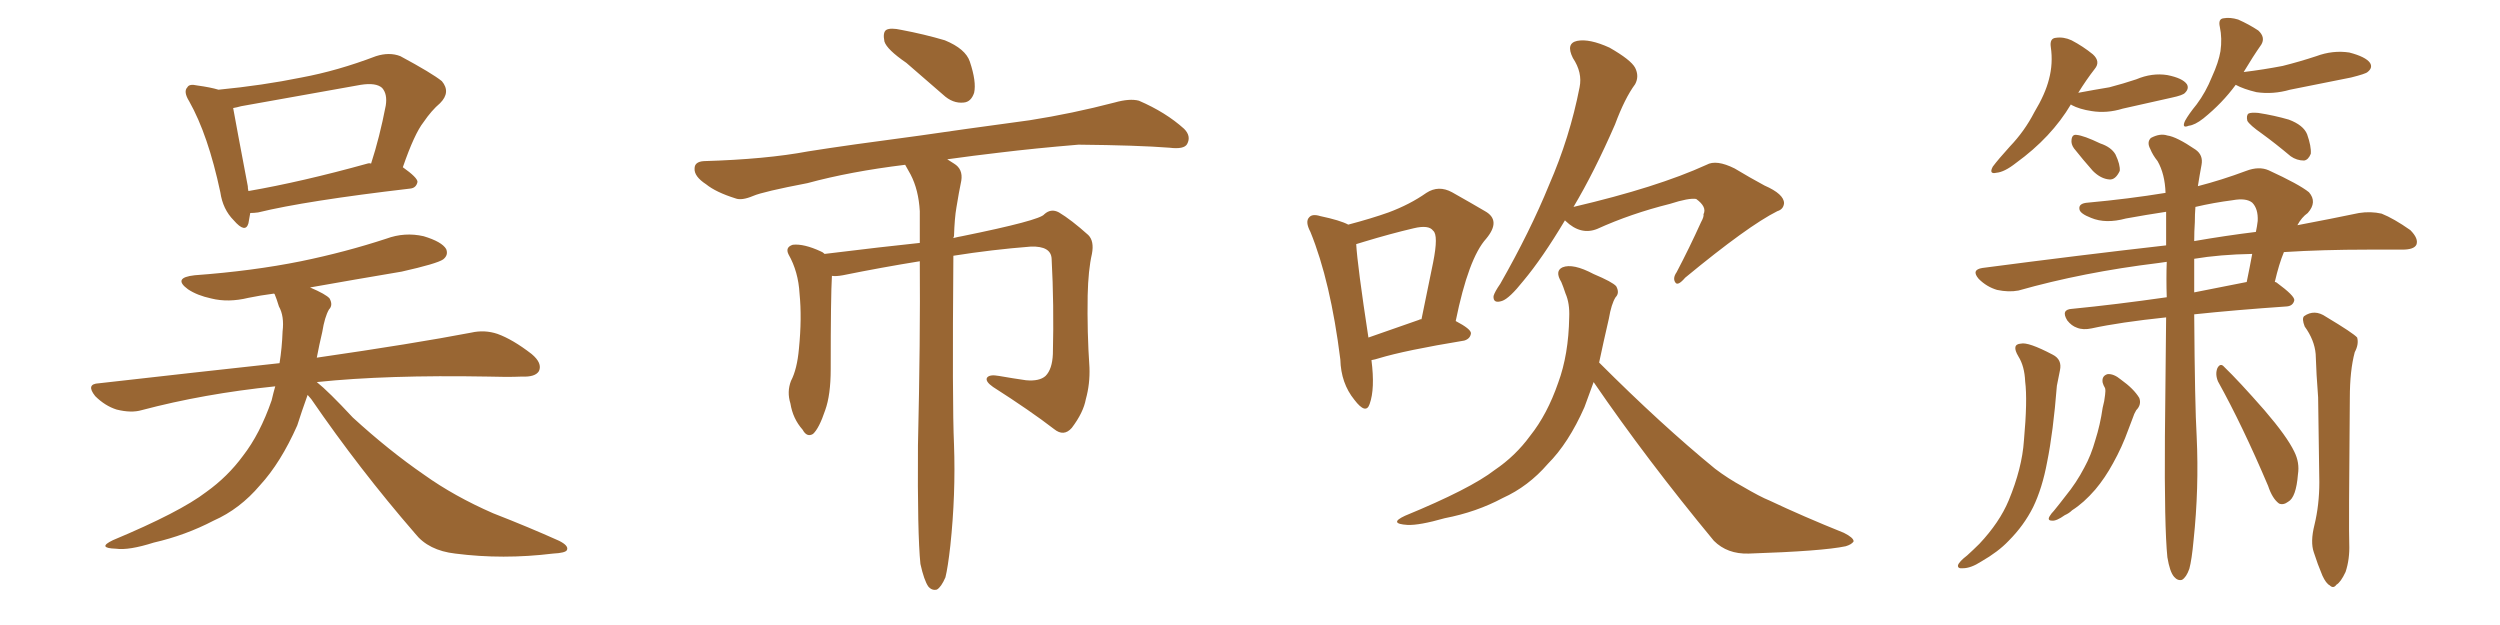 <svg xmlns="http://www.w3.org/2000/svg" xmlns:xlink="http://www.w3.org/1999/xlink" width="600" height="150"><path fill="#996633" padding="10" d="M60.06 51.12L60.06 51.12Q59.77 52.59 59.62 53.61L59.62 53.61Q58.89 56.10 56.10 52.88L56.10 52.88Q53.47 50.24 52.88 46.14L52.88 46.14Q49.95 32.37 45.41 24.32L45.41 24.32Q43.95 21.97 44.97 20.95L44.97 20.95Q45.41 20.07 47.31 20.51L47.31 20.51Q50.54 20.95 52.44 21.53L52.44 21.53Q62.99 20.51 72.36 18.60L72.36 18.60Q81.01 16.99 90.23 13.48L90.23 13.48Q93.46 12.45 96.09 13.48L96.09 13.48Q103.71 17.58 106.05 19.48L106.05 19.48Q108.25 22.12 105.62 24.76L105.62 24.76Q103.56 26.51 101.66 29.30L101.66 29.30Q99.46 32.08 96.68 40.14L96.68 40.14Q100.20 42.63 100.20 43.65L100.20 43.65Q99.90 45.12 98.44 45.26L98.44 45.26Q73.39 48.19 61.96 50.98L61.96 50.98Q60.94 51.12 60.06 51.12ZM88.18 39.26L88.18 39.26Q88.62 39.11 89.06 39.26L89.06 39.26Q91.11 32.96 92.58 25.34L92.58 25.34Q93.02 22.56 91.70 21.09L91.70 21.09Q90.23 19.78 86.57 20.36L86.57 20.36Q72.51 22.85 57.86 25.49L57.86 25.49Q56.84 25.78 55.96 25.93L55.96 25.93Q56.69 30.03 59.47 44.68L59.47 44.68Q59.47 45.26 59.62 45.85L59.62 45.85Q72.36 43.65 88.18 39.26ZM73.83 94.78L73.83 94.78L73.83 94.78Q72.36 98.88 71.34 102.10L71.34 102.10Q67.38 111.04 62.40 116.46L62.40 116.46Q57.57 122.17 51.27 124.95L51.27 124.95Q44.53 128.47 36.91 130.22L36.91 130.22Q30.91 132.13 27.83 131.69L27.83 131.69Q23.14 131.54 27.10 129.64L27.10 129.64Q43.21 122.90 49.51 118.07L49.51 118.07Q54.64 114.40 58.30 109.42L58.30 109.42Q62.40 104.15 65.19 96.09L65.19 96.09Q65.63 94.19 66.06 92.72L66.06 92.72Q48.93 94.48 33.98 98.44L33.98 98.44Q31.49 99.17 27.98 98.29L27.98 98.29Q25.20 97.41 22.85 95.07L22.85 95.07Q20.51 92.14 23.73 91.99L23.73 91.99Q46.88 89.36 67.09 87.16L67.09 87.16Q67.68 83.50 67.82 79.54L67.82 79.54Q68.26 75.88 66.94 73.54L66.94 73.54Q66.36 71.63 65.92 70.61L65.92 70.61Q65.77 70.46 65.77 70.46L65.77 70.46Q62.40 70.90 59.62 71.48L59.62 71.48Q54.79 72.66 50.68 71.63L50.68 71.63Q47.31 70.90 45.12 69.43L45.12 69.43Q41.31 66.65 46.73 66.06L46.73 66.06Q60.64 65.04 72.22 62.70L72.22 62.70Q82.91 60.50 92.72 57.28L92.72 57.28Q97.12 55.66 101.66 56.69L101.66 56.69Q106.05 58.01 107.08 59.77L107.08 59.77Q107.67 61.23 106.35 62.26L106.35 62.26Q104.88 63.28 96.39 65.19L96.39 65.19Q85.11 67.09 74.41 68.99L74.41 68.99Q78.22 70.61 79.10 71.63L79.10 71.63Q79.98 73.24 78.96 74.27L78.96 74.27Q77.93 76.03 77.34 79.69L77.34 79.69Q76.61 82.76 76.03 85.84L76.03 85.84Q99.32 82.47 113.09 79.83L113.09 79.83Q116.31 79.10 119.38 80.13L119.38 80.13Q123.05 81.45 127.59 84.96L127.59 84.96Q130.22 87.16 129.35 89.06L129.35 89.06Q128.47 90.53 125.24 90.38L125.24 90.38Q121.58 90.53 117.19 90.38L117.19 90.38Q92.72 89.94 76.03 91.70L76.03 91.70Q78.81 93.90 84.67 100.20L84.67 100.20Q93.31 108.11 101.81 113.96L101.81 113.96Q108.98 119.09 118.36 123.19L118.36 123.19Q127.00 126.56 134.18 129.79L134.18 129.79Q136.52 130.96 136.08 131.98L136.08 131.98Q135.79 132.71 132.71 132.86L132.71 132.86Q120.70 134.33 109.28 132.86L109.28 132.86Q102.83 132.13 99.61 128.03L99.61 128.03Q86.28 112.65 74.71 95.80L74.71 95.80Q73.97 94.92 73.83 94.78ZM217.53 15.09L217.53 15.09Q212.84 11.87 212.26 9.96L212.26 9.96Q211.82 7.76 212.70 7.18L212.70 7.18Q213.72 6.59 216.36 7.18L216.36 7.18Q221.78 8.20 226.76 9.67L226.76 9.67Q231.74 11.72 232.76 14.79L232.76 14.79Q234.38 19.63 233.79 22.27L233.79 22.27Q233.06 24.46 231.30 24.61L231.30 24.61Q228.66 24.90 226.32 22.71L226.32 22.71Q221.63 18.60 217.53 15.09ZM220.90 135.35L220.90 135.35L220.90 135.35Q220.17 128.17 220.31 106.93L220.31 106.93Q220.90 81.30 220.75 62.70L220.75 62.70Q211.67 64.16 202.29 66.06L202.29 66.06Q200.68 66.36 199.66 66.21L199.66 66.21Q199.37 71.04 199.37 88.62L199.37 88.62Q199.37 94.78 198.05 98.44L198.05 98.44Q196.58 102.83 195.12 104.15L195.12 104.15Q193.65 105.03 192.63 103.13L192.63 103.13Q190.28 100.49 189.70 96.83L189.70 96.83Q188.82 94.04 189.84 91.41L189.84 91.41Q191.31 88.62 191.75 83.64L191.75 83.64Q192.48 76.32 191.89 70.46L191.89 70.46Q191.60 65.19 189.26 61.08L189.26 61.08Q188.38 59.33 190.28 58.74L190.28 58.74Q192.92 58.45 197.02 60.35L197.02 60.35Q197.46 60.50 197.90 60.94L197.90 60.94Q212.26 59.18 220.75 58.30L220.75 58.30Q220.75 54.20 220.75 50.68L220.75 50.68Q220.46 45.56 218.55 41.89L218.55 41.89Q217.82 40.58 217.24 39.55L217.24 39.55Q204.05 41.16 193.80 43.95L193.80 43.95Q183.11 46.00 180.76 47.02L180.76 47.02Q177.98 48.19 176.51 47.61L176.51 47.61Q171.83 46.14 169.48 44.24L169.48 44.24Q166.55 42.33 166.70 40.43L166.70 40.43Q166.70 38.82 168.90 38.67L168.90 38.67Q183.84 38.23 193.95 36.33L193.95 36.33Q203.17 34.86 220.90 32.52L220.90 32.52Q229.83 31.20 247.12 28.86L247.12 28.86Q257.37 27.25 267.48 24.61L267.48 24.61Q271.14 23.58 273.34 24.17L273.34 24.17Q279.79 26.95 284.18 30.91L284.18 30.91Q285.94 32.67 284.91 34.57L284.91 34.57Q284.18 35.89 280.66 35.45L280.66 35.45Q273.05 34.86 258.84 34.72L258.84 34.72Q248.29 35.60 239.94 36.62L239.94 36.62Q233.64 37.35 227.34 38.23L227.34 38.23Q228.08 38.67 228.96 39.26L228.96 39.26Q231.15 40.58 230.71 43.36L230.71 43.36Q230.13 46.14 229.54 49.80L229.54 49.80Q229.10 52.29 228.96 56.69L228.96 56.69Q228.81 56.98 228.81 57.13L228.81 57.13Q229.98 56.84 230.86 56.69L230.86 56.69Q249.61 52.88 250.63 51.42L250.63 51.42Q252.25 49.95 254.15 50.98L254.15 50.98Q257.08 52.73 261.18 56.40L261.18 56.40Q262.65 57.86 262.06 60.94L262.06 60.94Q261.18 64.75 261.04 70.90L261.04 70.90Q260.89 79.69 261.47 88.18L261.47 88.18Q261.62 92.14 260.60 95.80L260.60 95.80Q260.01 99.02 257.23 102.69L257.23 102.69Q255.32 104.88 252.98 102.98L252.98 102.98Q247.27 98.58 238.33 92.87L238.33 92.87Q236.43 91.55 236.87 90.67L236.87 90.67Q237.45 89.79 239.79 90.23L239.79 90.23Q243.16 90.82 246.24 91.26L246.24 91.26Q249.46 91.55 250.93 90.23L250.93 90.23Q252.54 88.62 252.69 84.96L252.69 84.96Q252.98 73.10 252.39 62.11L252.39 62.11Q252.25 59.03 247.41 59.18L247.41 59.18Q238.04 59.91 228.81 61.38L228.81 61.38Q228.52 96.97 228.96 106.64L228.96 106.64Q229.39 118.65 228.08 130.96L228.08 130.96Q227.49 136.23 226.90 138.57L226.90 138.57Q225.88 140.92 224.85 141.50L224.85 141.50Q223.68 141.80 222.80 140.77L222.80 140.77Q221.78 139.31 220.90 135.35ZM329.15 86.43L329.15 86.43Q330.03 93.31 328.71 96.97L328.71 96.97Q327.83 99.61 325.05 95.95L325.05 95.95Q321.83 91.99 321.68 86.28L321.68 86.28Q319.34 67.53 314.50 55.66L314.50 55.66Q313.18 53.17 314.21 52.15L314.21 52.15Q314.94 51.27 316.85 51.86L316.85 51.86Q321.68 52.88 323.58 53.91L323.58 53.91Q329.15 52.44 333.25 50.98L333.25 50.98Q338.38 49.07 342.33 46.29L342.33 46.29Q345.26 44.38 348.49 46.14L348.49 46.14Q353.17 48.78 356.40 50.68L356.40 50.68Q360.35 52.88 356.69 57.28L356.69 57.28Q352.44 61.96 349.37 77.05L349.37 77.05Q353.03 78.96 353.03 79.98L353.03 79.98Q352.88 81.30 351.42 81.74L351.42 81.74Q337.21 84.08 330.91 85.99L330.91 85.99Q330.03 86.28 329.15 86.43ZM340.58 76.76L340.58 76.76Q340.72 76.61 341.16 76.61L341.16 76.61Q342.63 69.29 343.95 62.99L343.95 62.99Q345.26 56.40 343.95 55.37L343.95 55.37Q342.92 53.91 339.26 54.79L339.26 54.79Q333.69 56.10 327.39 58.01L327.39 58.01Q326.07 58.45 325.49 58.59L325.49 58.59Q325.78 63.72 328.42 81.01L328.42 81.01Q333.84 79.10 340.58 76.76ZM375.59 52.88L375.59 52.88Q370.17 61.96 365.63 67.38L365.63 67.38Q362.26 71.63 360.50 72.22L360.50 72.22Q358.30 72.95 358.45 71.04L358.45 71.04Q358.74 70.02 360.06 68.12L360.06 68.12Q367.24 55.52 371.78 44.38L371.78 44.38Q376.76 32.96 379.10 20.95L379.10 20.95Q379.83 17.43 377.49 13.92L377.49 13.92Q375.73 10.40 378.52 9.81L378.52 9.81Q381.45 9.23 386.28 11.43L386.28 11.43Q391.41 14.36 392.43 16.26L392.43 16.26Q393.46 18.31 392.43 20.21L392.43 20.21Q389.94 23.58 387.60 29.88L387.60 29.88Q382.62 41.31 377.64 49.66L377.64 49.66Q397.71 44.97 409.57 39.55L409.57 39.55Q411.91 38.23 416.31 40.43L416.31 40.43Q419.97 42.63 423.49 44.53L423.49 44.53Q428.17 46.58 428.17 48.78L428.17 48.78Q428.03 50.24 426.56 50.68L426.56 50.68Q419.53 54.20 404.44 66.65L404.44 66.65Q402.69 68.70 402.10 67.82L402.10 67.82Q401.37 66.80 402.39 65.33L402.39 65.33Q405.47 59.47 408.25 53.32L408.25 53.32Q408.98 52.00 408.84 51.42L408.84 51.42Q409.72 49.66 407.08 47.75L407.08 47.75Q405.32 47.46 400.78 48.93L400.78 48.93Q391.41 51.27 383.35 54.93L383.35 54.93Q379.39 56.54 375.73 53.03L375.73 53.03Q375.59 52.88 375.59 52.88ZM382.47 91.70L382.47 91.70L382.47 91.70Q381.30 94.92 380.27 97.71L380.27 97.71Q376.46 106.35 371.48 111.33L371.48 111.33Q366.80 116.75 360.64 119.53L360.64 119.53Q354.35 122.90 346.73 124.37L346.73 124.37Q340.58 126.12 337.79 125.98L337.79 125.98Q333.11 125.68 337.21 123.78L337.21 123.78Q352.88 117.33 358.74 112.79L358.74 112.79Q363.72 109.42 367.24 104.59L367.24 104.59Q371.34 99.46 373.97 91.85L373.97 91.85Q376.46 85.11 376.61 76.17L376.61 76.17Q376.76 72.80 375.73 70.46L375.73 70.46Q375.15 68.70 374.71 67.68L374.71 67.68Q373.10 65.04 375 64.16L375 64.16Q377.49 63.13 382.47 65.77L382.47 65.77Q387.01 67.68 387.89 68.70L387.89 68.70Q388.77 70.31 387.74 71.34L387.74 71.34Q386.72 72.95 386.13 76.46L386.13 76.46Q384.81 82.18 383.79 87.01L383.79 87.01Q398.73 101.95 411.62 112.50L411.62 112.50Q414.70 114.84 418.21 116.75L418.21 116.75Q422.46 119.24 424.66 120.12L424.66 120.12Q432.71 123.93 442.53 127.88L442.53 127.88Q444.87 129.05 444.87 129.93L444.87 129.93Q444.43 130.66 442.97 131.10L442.97 131.10Q437.40 132.28 419.68 132.86L419.68 132.86Q414.55 133.01 411.33 129.79L411.33 129.79Q395.21 110.30 382.47 91.70ZM497.02 25.05L497.02 25.05Q492.33 32.96 483.84 39.11L483.84 39.11Q481.05 41.31 479.15 41.46L479.15 41.46Q477.25 41.89 478.27 39.99L478.27 39.99Q479.59 38.23 482.37 35.16L482.37 35.16Q485.89 31.49 488.23 26.95L488.23 26.95Q490.87 22.56 491.75 19.04L491.75 19.04Q492.77 15.23 492.19 11.28L492.19 11.28Q491.89 9.23 493.36 9.08L493.36 9.08Q495.26 8.79 497.17 9.67L497.17 9.67Q499.95 11.13 502.29 13.04L502.29 13.04Q504.20 14.79 502.73 16.55L502.73 16.55Q500.68 19.19 498.78 22.27L498.78 22.27Q502.73 21.53 506.25 20.95L506.25 20.95Q509.62 20.07 512.70 19.04L512.70 19.04Q516.50 17.43 520.17 18.02L520.17 18.02Q523.83 18.75 524.85 20.21L524.85 20.21Q525.44 21.24 524.41 22.27L524.41 22.27Q523.97 22.85 521.19 23.44L521.19 23.44Q515.33 24.76 509.47 26.07L509.47 26.07Q505.66 27.25 502.00 26.66L502.00 26.66Q499.07 26.22 497.17 25.20L497.17 25.20Q497.02 25.05 497.02 25.05ZM497.75 35.60L497.75 35.60Q497.02 34.57 497.17 33.54L497.17 33.54Q497.31 32.23 498.34 32.37L498.34 32.37Q500.10 32.52 504.05 34.42L504.05 34.42Q506.69 35.30 507.71 37.06L507.71 37.06Q508.89 39.55 508.74 41.02L508.74 41.02Q507.71 43.21 506.25 43.07L506.25 43.07Q504.20 42.92 502.29 41.02L502.29 41.02Q499.95 38.38 497.75 35.60ZM536.57 20.36L536.57 20.36Q533.35 24.76 528.81 28.42L528.81 28.42Q526.76 30.03 525.29 30.18L525.29 30.18Q523.54 30.91 524.41 29.00L524.41 29.00Q525.29 27.39 527.20 25.05L527.20 25.05Q529.39 22.12 530.86 18.46L530.86 18.46Q532.47 14.94 532.91 12.30L532.91 12.30Q533.35 9.23 532.76 6.45L532.76 6.45Q532.32 4.54 533.64 4.39L533.64 4.39Q535.25 4.10 537.16 4.69L537.16 4.69Q539.79 5.86 541.99 7.32L541.99 7.32Q543.75 8.94 542.72 10.69L542.72 10.69Q540.67 13.62 538.48 17.29L538.48 17.29Q543.31 16.70 547.85 15.82L547.85 15.82Q551.95 14.79 555.91 13.48L555.91 13.48Q559.86 12.01 563.82 12.60L563.82 12.60Q567.77 13.62 568.80 15.09L568.80 15.09Q569.53 16.26 568.21 17.29L568.21 17.29Q567.77 17.72 564.26 18.60L564.26 18.60Q556.79 20.07 549.61 21.53L549.61 21.53Q545.51 22.71 541.55 22.12L541.55 22.12Q538.48 21.39 536.57 20.36ZM542.87 32.08L542.87 32.08Q539.94 30.03 539.36 29.00L539.36 29.00Q539.06 27.69 539.65 27.25L539.65 27.25Q540.23 26.95 541.99 27.10L541.99 27.10Q545.80 27.69 549.32 28.71L549.32 28.71Q552.83 30.03 553.71 32.23L553.71 32.23Q554.74 35.16 554.59 36.91L554.59 36.91Q554.00 38.38 552.98 38.53L552.98 38.53Q551.22 38.53 549.76 37.50L549.76 37.50Q546.09 34.42 542.87 32.08ZM520.17 133.74L520.17 133.74Q519.43 126.42 519.58 104.74L519.58 104.74Q519.73 89.06 519.87 76.17L519.87 76.17Q508.74 77.34 502.00 78.81L502.00 78.81Q499.95 79.25 498.49 78.66L498.49 78.66Q497.17 78.22 496.14 76.90L496.14 76.90Q494.53 74.27 497.31 74.12L497.31 74.12Q507.71 73.10 520.02 71.34L520.02 71.34Q519.87 66.80 520.02 62.84L520.02 62.84Q518.85 62.99 517.97 63.13L517.97 63.13Q499.95 65.33 484.42 69.73L484.42 69.73Q482.08 70.17 479.30 69.58L479.30 69.58Q476.81 68.85 474.90 66.94L474.90 66.94Q473.00 64.75 475.78 64.31L475.78 64.31Q499.22 61.23 519.87 58.89L519.87 58.89Q519.87 54.49 519.87 50.83L519.87 50.83Q515.04 51.56 510.21 52.44L510.21 52.44Q505.37 53.76 501.86 52.29L501.86 52.29Q499.22 51.27 499.07 50.24L499.07 50.24Q498.78 48.78 501.12 48.63L501.12 48.63Q510.79 47.75 519.73 46.29L519.73 46.29Q519.58 41.75 517.82 38.67L517.82 38.67Q516.65 37.21 516.06 35.74L516.06 35.74Q515.19 34.13 516.21 33.11L516.21 33.11Q518.41 31.93 520.17 32.52L520.17 32.52Q522.36 32.81 526.90 35.89L526.90 35.89Q528.81 37.21 528.37 39.55L528.37 39.55Q527.93 41.89 527.49 44.68L527.49 44.68Q533.20 43.21 539.06 41.02L539.06 41.02Q542.14 39.84 544.48 40.87L544.48 40.87Q551.81 44.24 554.15 46.14L554.15 46.14Q556.20 48.49 553.86 51.12L553.86 51.12Q552.39 52.15 551.37 54.05L551.37 54.05Q559.86 52.44 566.16 51.12L566.16 51.12Q568.95 50.68 571.58 51.27L571.58 51.27Q574.51 52.44 578.47 55.22L578.47 55.22Q580.52 57.28 579.93 58.74L579.93 58.74Q579.35 59.91 576.56 59.91L576.56 59.91Q572.75 59.91 568.36 59.91L568.36 59.91Q557.37 59.91 548.14 60.50L548.14 60.50Q546.97 63.28 545.95 67.68L545.95 67.68Q546.24 67.68 546.39 67.82L546.39 67.82Q550.78 71.04 550.63 72.07L550.63 72.07Q550.34 73.39 548.88 73.54L548.88 73.54Q536.28 74.41 526.61 75.44L526.61 75.44Q526.76 97.27 527.20 104.74L527.20 104.74Q527.78 117.19 526.46 129.64L526.46 129.64Q526.03 134.33 525.44 136.52L525.44 136.52Q524.71 138.57 523.68 139.16L523.68 139.16Q522.66 139.45 521.78 138.43L521.78 138.43Q520.75 137.26 520.17 133.74ZM526.61 62.11L526.61 62.11Q526.61 66.21 526.61 70.17L526.61 70.17Q532.47 68.99 539.21 67.68L539.21 67.68Q539.94 64.16 540.53 60.94L540.53 60.94Q532.76 61.08 526.61 62.11ZM526.76 53.32L526.76 53.32Q526.61 55.52 526.61 57.86L526.61 57.86Q534.23 56.54 541.41 55.66L541.41 55.66Q541.70 54.35 541.85 53.03L541.85 53.03Q541.99 50.10 540.53 48.63L540.53 48.63Q539.06 47.46 535.84 48.05L535.84 48.05Q531.30 48.63 526.90 49.66L526.90 49.66Q526.76 51.42 526.76 53.32ZM484.42 85.55L484.42 85.55Q482.67 82.62 485.01 82.47L485.01 82.47Q486.77 82.03 492.63 85.11L492.63 85.11Q494.97 86.28 494.38 88.92L494.38 88.92Q494.09 90.23 493.65 92.58L493.65 92.58Q492.77 103.71 491.31 110.89L491.31 110.89Q490.14 117.19 487.94 121.73L487.94 121.73Q485.74 126.12 482.08 129.79L482.08 129.79Q479.59 132.42 475.49 134.77L475.49 134.77Q473.00 136.38 471.09 136.38L471.09 136.38Q469.78 136.52 469.92 135.64L469.92 135.64Q470.21 134.77 472.12 133.30L472.12 133.30Q473.58 131.98 475.05 130.52L475.05 130.52Q479.88 125.39 482.08 120.12L482.08 120.12Q485.30 112.35 485.74 105.76L485.74 105.76Q486.62 96.09 486.04 91.55L486.04 91.55Q485.89 87.89 484.42 85.55ZM504.64 91.85L504.64 91.85Q504.35 90.23 505.81 89.79L505.81 89.79Q507.28 89.65 509.03 91.11L509.03 91.11Q512.11 93.31 513.43 95.51L513.43 95.51Q514.01 97.12 512.70 98.44L512.70 98.44Q512.11 99.46 511.96 100.05L511.96 100.05Q511.38 101.66 510.79 103.13L510.79 103.13Q509.33 107.23 507.13 111.18L507.13 111.18Q505.22 114.70 502.88 117.48L502.88 117.48Q500.10 120.70 497.31 122.46L497.31 122.46Q496.58 123.19 495.56 123.63L495.56 123.63Q493.51 125.10 492.48 124.95L492.48 124.95Q491.31 124.95 491.89 123.93L491.89 123.93Q492.33 123.19 492.92 122.61L492.92 122.61Q494.24 121.00 495.70 119.09L495.70 119.09Q498.34 115.87 500.24 112.21L500.24 112.21Q501.86 109.28 502.88 105.62L502.88 105.62Q504.05 101.95 504.64 97.85L504.64 97.85Q505.08 96.24 505.22 94.78L505.22 94.78Q505.37 93.75 505.22 93.16L505.22 93.16Q504.79 92.43 504.64 91.85ZM555.47 125.98L555.47 125.98Q556.64 121.14 556.64 115.72L556.64 115.72Q556.49 105.18 556.35 95.36L556.35 95.36Q555.91 89.79 555.76 84.96L555.76 84.96Q555.47 81.59 553.13 78.37L553.13 78.37Q552.39 76.46 552.98 75.88L552.98 75.88Q555.47 74.12 558.25 76.03L558.25 76.03Q564.84 79.98 565.72 81.01L565.72 81.01Q566.16 82.62 565.14 84.52L565.14 84.52Q563.96 88.92 563.96 95.51L563.96 95.51Q563.67 127.29 563.82 130.52L563.82 130.52Q563.96 134.18 562.94 137.26L562.94 137.26Q561.77 139.75 560.74 140.33L560.74 140.33Q560.01 141.36 559.13 140.48L559.13 140.48Q558.25 140.04 557.37 138.13L557.37 138.13Q556.20 135.35 555.32 132.57L555.32 132.57Q554.44 130.08 555.47 125.98ZM532.32 91.55L532.32 91.55L532.32 91.55Q531.59 89.79 532.18 88.33L532.18 88.33Q532.91 87.01 533.79 88.04L533.79 88.04Q537.30 91.41 543.46 98.44L543.46 98.44Q548.88 104.74 550.63 108.40L550.63 108.40Q551.95 111.04 551.51 113.82L551.51 113.82Q551.07 119.38 549.17 120.41L549.17 120.41Q548.00 121.29 546.97 120.85L546.97 120.85Q545.36 119.68 544.34 116.60L544.34 116.60Q538.18 102.10 532.32 91.55Z"/></svg>